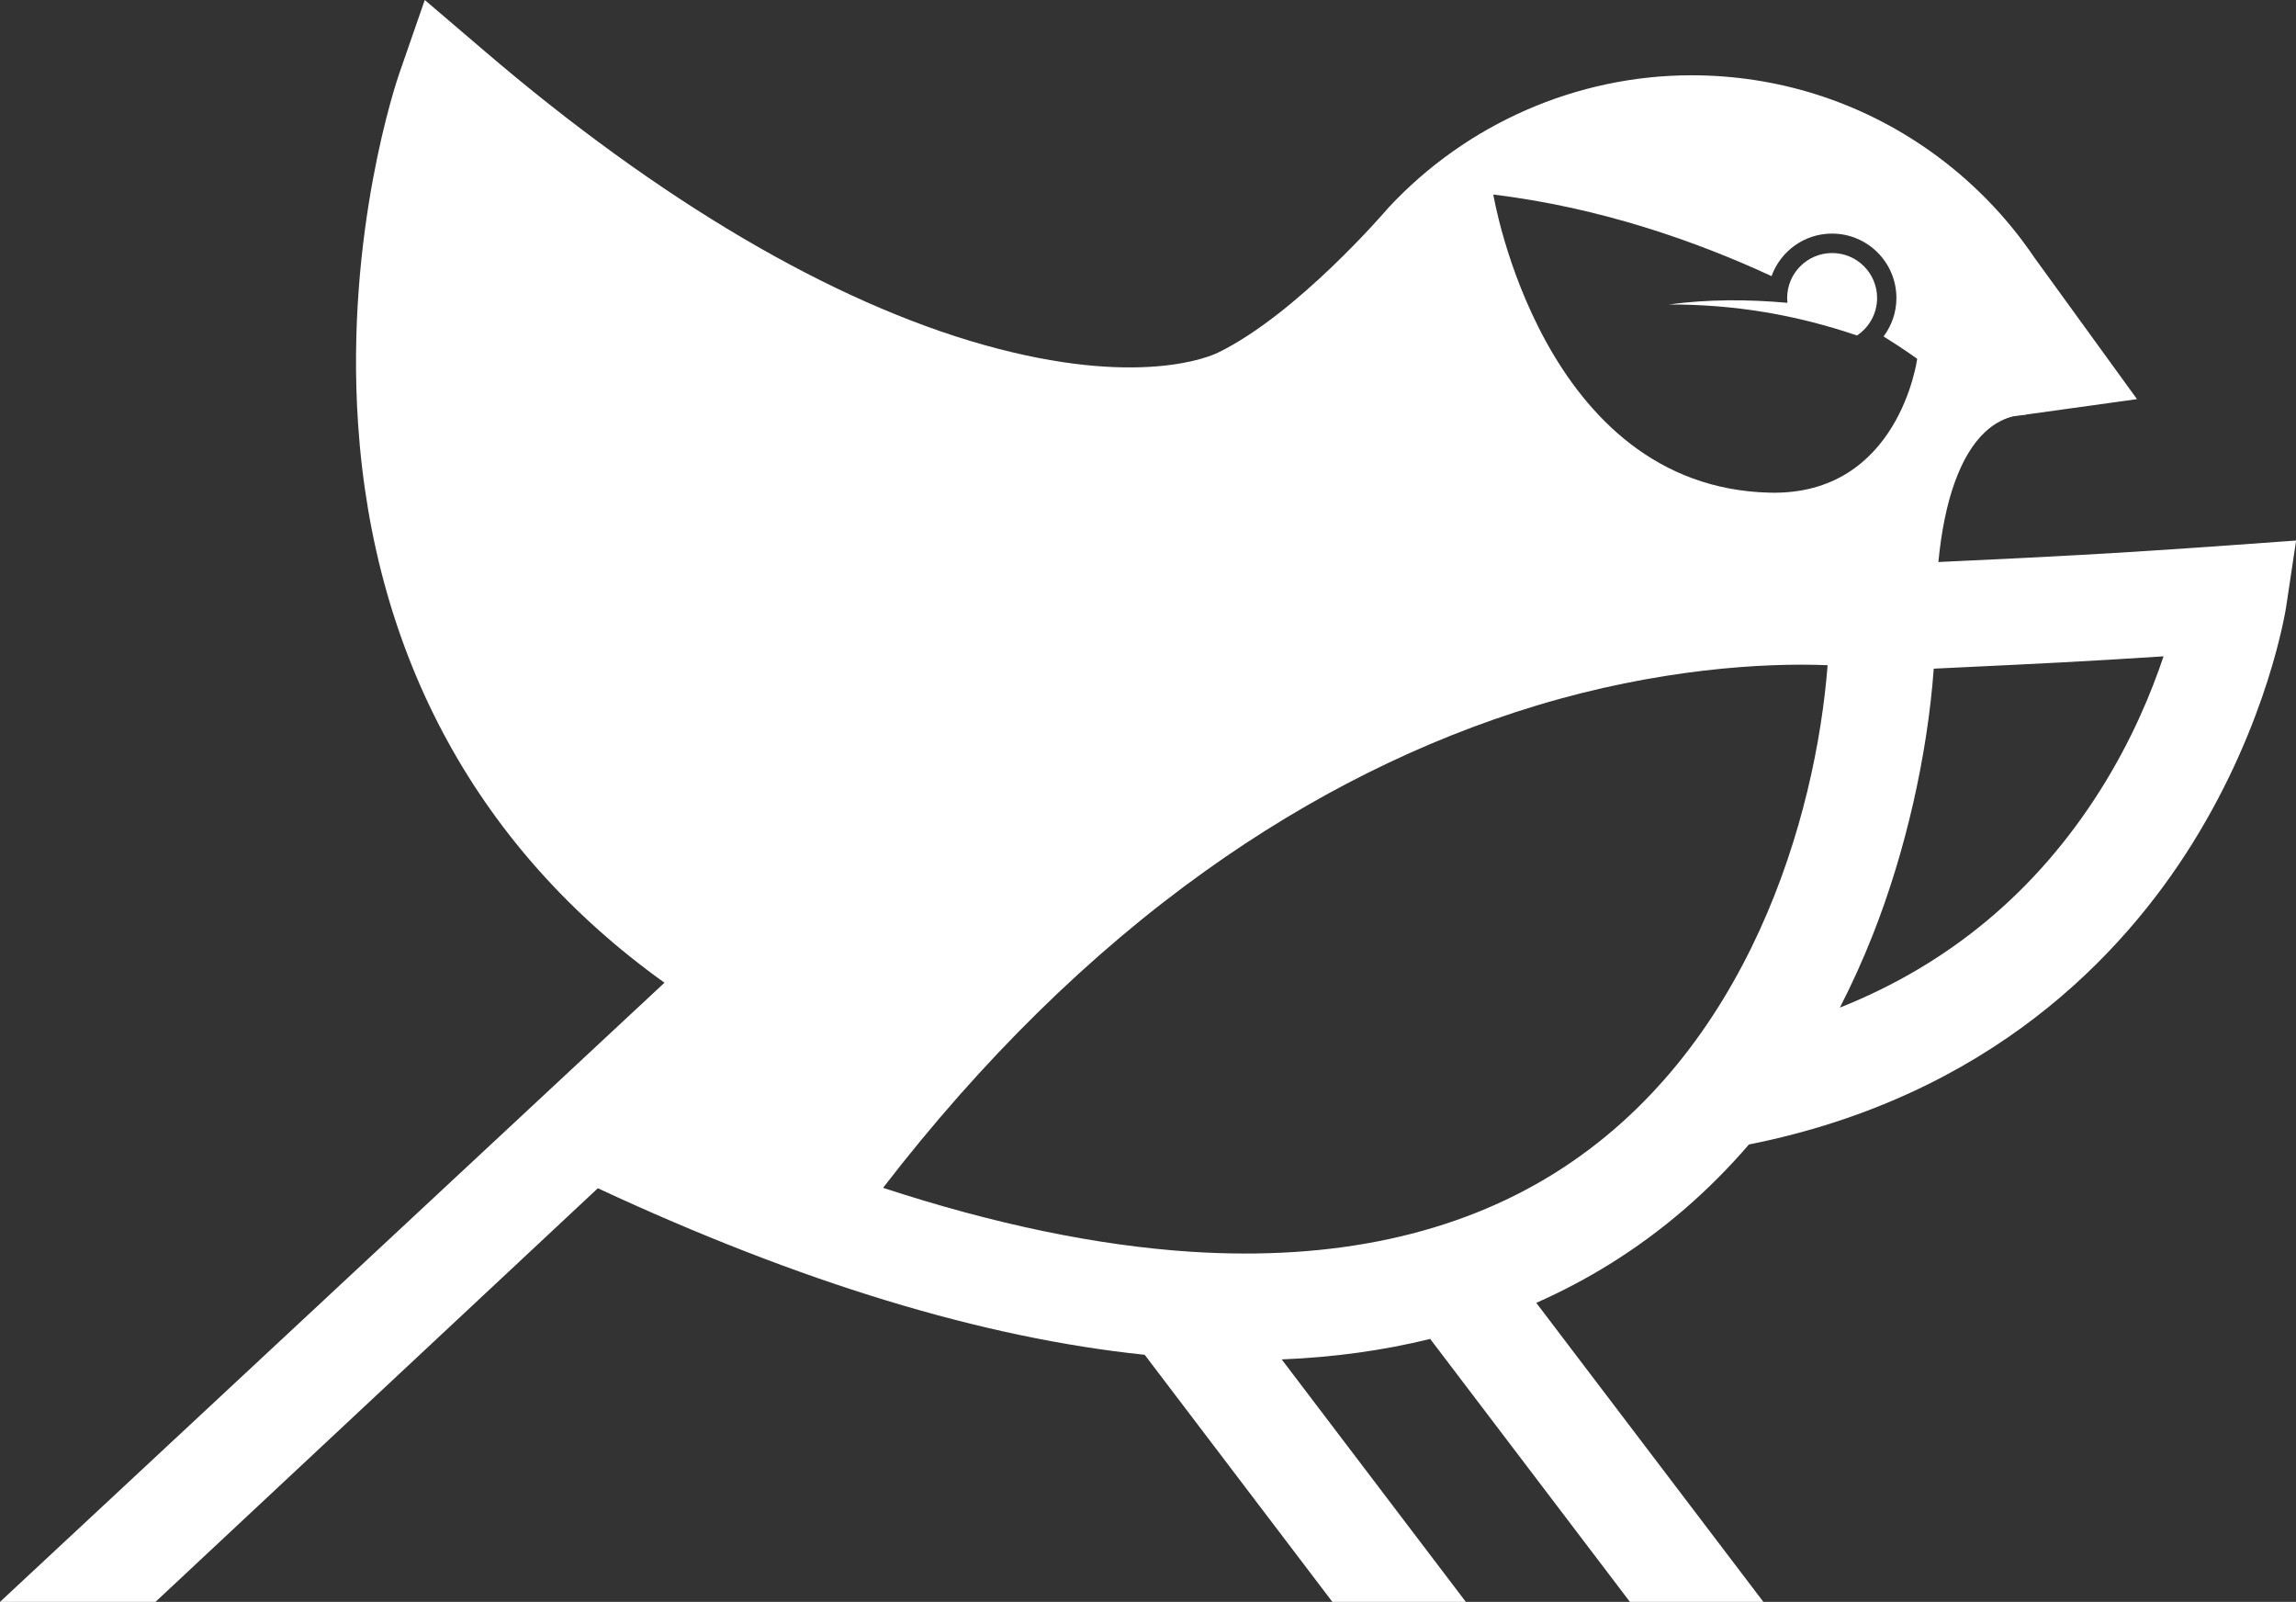 <?xml version="1.0" encoding="UTF-8"?>
<svg id="Laag_1" xmlns="http://www.w3.org/2000/svg" version="1.1" viewBox="0 0 391.07 272.79">
  <rect x="0" y="0" width="391.07" height="272.79" fill="#333333" stroke="none"/>
  <!-- Generator: Adobe Illustrator 29.2.1, SVG Export Plug-In . SVG Version: 2.1.0 Build 116)  -->
  <defs>
    <style>
      .st0 {
        fill: #fff;
      }
    </style>
  </defs>
  <path class="st0" d="M112.35,202.43"/>
  <g>
    <path class="st0" d="M0,272.79h26.48s75.35-70.44,75.35-70.44c34.49,16.05,65.59,25.5,93.14,28.36l31.97,42.08h22.73s-31.36-41.29-31.36-41.29c8.87-.36,17.3-1.52,25.29-3.49l34.02,44.78h22.73s-38.68-50.92-38.68-50.92c4.34-1.93,8.52-4.12,12.54-6.62,8.87-5.51,16.77-12.32,23.68-20.35,41.08-8.19,63.75-32.34,75.55-51.29,12.89-20.7,15.85-39.58,15.97-40.38l1.68-11.18-11.28.81c-20.36,1.46-32.04,2.02-44.41,2.6-1.72.08-3.46.16-5.24.25,1-10.48,3.73-18.2,7.96-22.15,1.75-1.63,3.49-2.35,4.79-2.66l1.69-.23c.19,0,.33,0,.39,0v-.06s19-2.64,19-2.64l-17.49-24.12c-4.77-7.05-10.79-13.21-17.86-18.2-11.9-8.39-25.92-12.83-40.53-12.83-19.48,0-38.3,8.22-51.63,22.56l-.26.3c-.15.17-15.33,17.86-28.8,24.39-1.32.64-13.62,6.02-39.79-1.32-25.93-7.28-55.38-24.61-85.17-50.12L72.35,0l-4.35,12.53c-.38,1.09-9.21,26.95-7.01,59.66,2.68,39.92,20.66,72.59,52.19,95.16L0,272.79ZM320.83,57.3c3.69,2.31,5.72,3.8,5.72,3.8,0,0-3.07,23.31-25.09,22.8-38.87-.91-47.11-50.77-47.11-50.77,18.45,2.23,34.88,8.1,47.39,13.89,1.53-4.22,5.56-7.24,10.3-7.24,6.06,0,10.97,4.91,10.97,10.97,0,2.46-.82,4.72-2.19,6.55ZM313.38,171.59c2.02-3.94,3.89-8.05,5.59-12.35,5.6-14.16,9.31-30.54,10.4-45.37,2.36-.11,4.63-.22,6.87-.33,9.7-.46,18.97-.9,32.27-1.77-2.08,6.22-5.47,14.4-10.82,22.86-10.87,17.2-25.73,29.57-44.31,36.96ZM150.4,202.29c16.81-21.8,35.24-39.92,54.91-53.97,17.92-12.81,36.92-22.29,56.47-28.19,20.52-6.19,38.55-7.3,49.51-6.85-1.99,25.65-13.37,65.91-46.64,86.59-16.73,10.4-37.54,14.87-61.84,13.29-15.94-1.04-33.46-4.68-52.4-10.88Z"/>
    <path class="st0" d="M316.29,57.13h0s0,0,0,0c-10.49-3.56-20.89-5.3-32.05-5.28,6.69-.9,13.47-.89,20.22-.28-.03-.27-.06-.54-.06-.82,0-4.23,3.43-7.66,7.66-7.66s7.66,3.43,7.66,7.66c0,2.66-1.36,5-3.42,6.38Z"/>
  </g>
</svg>